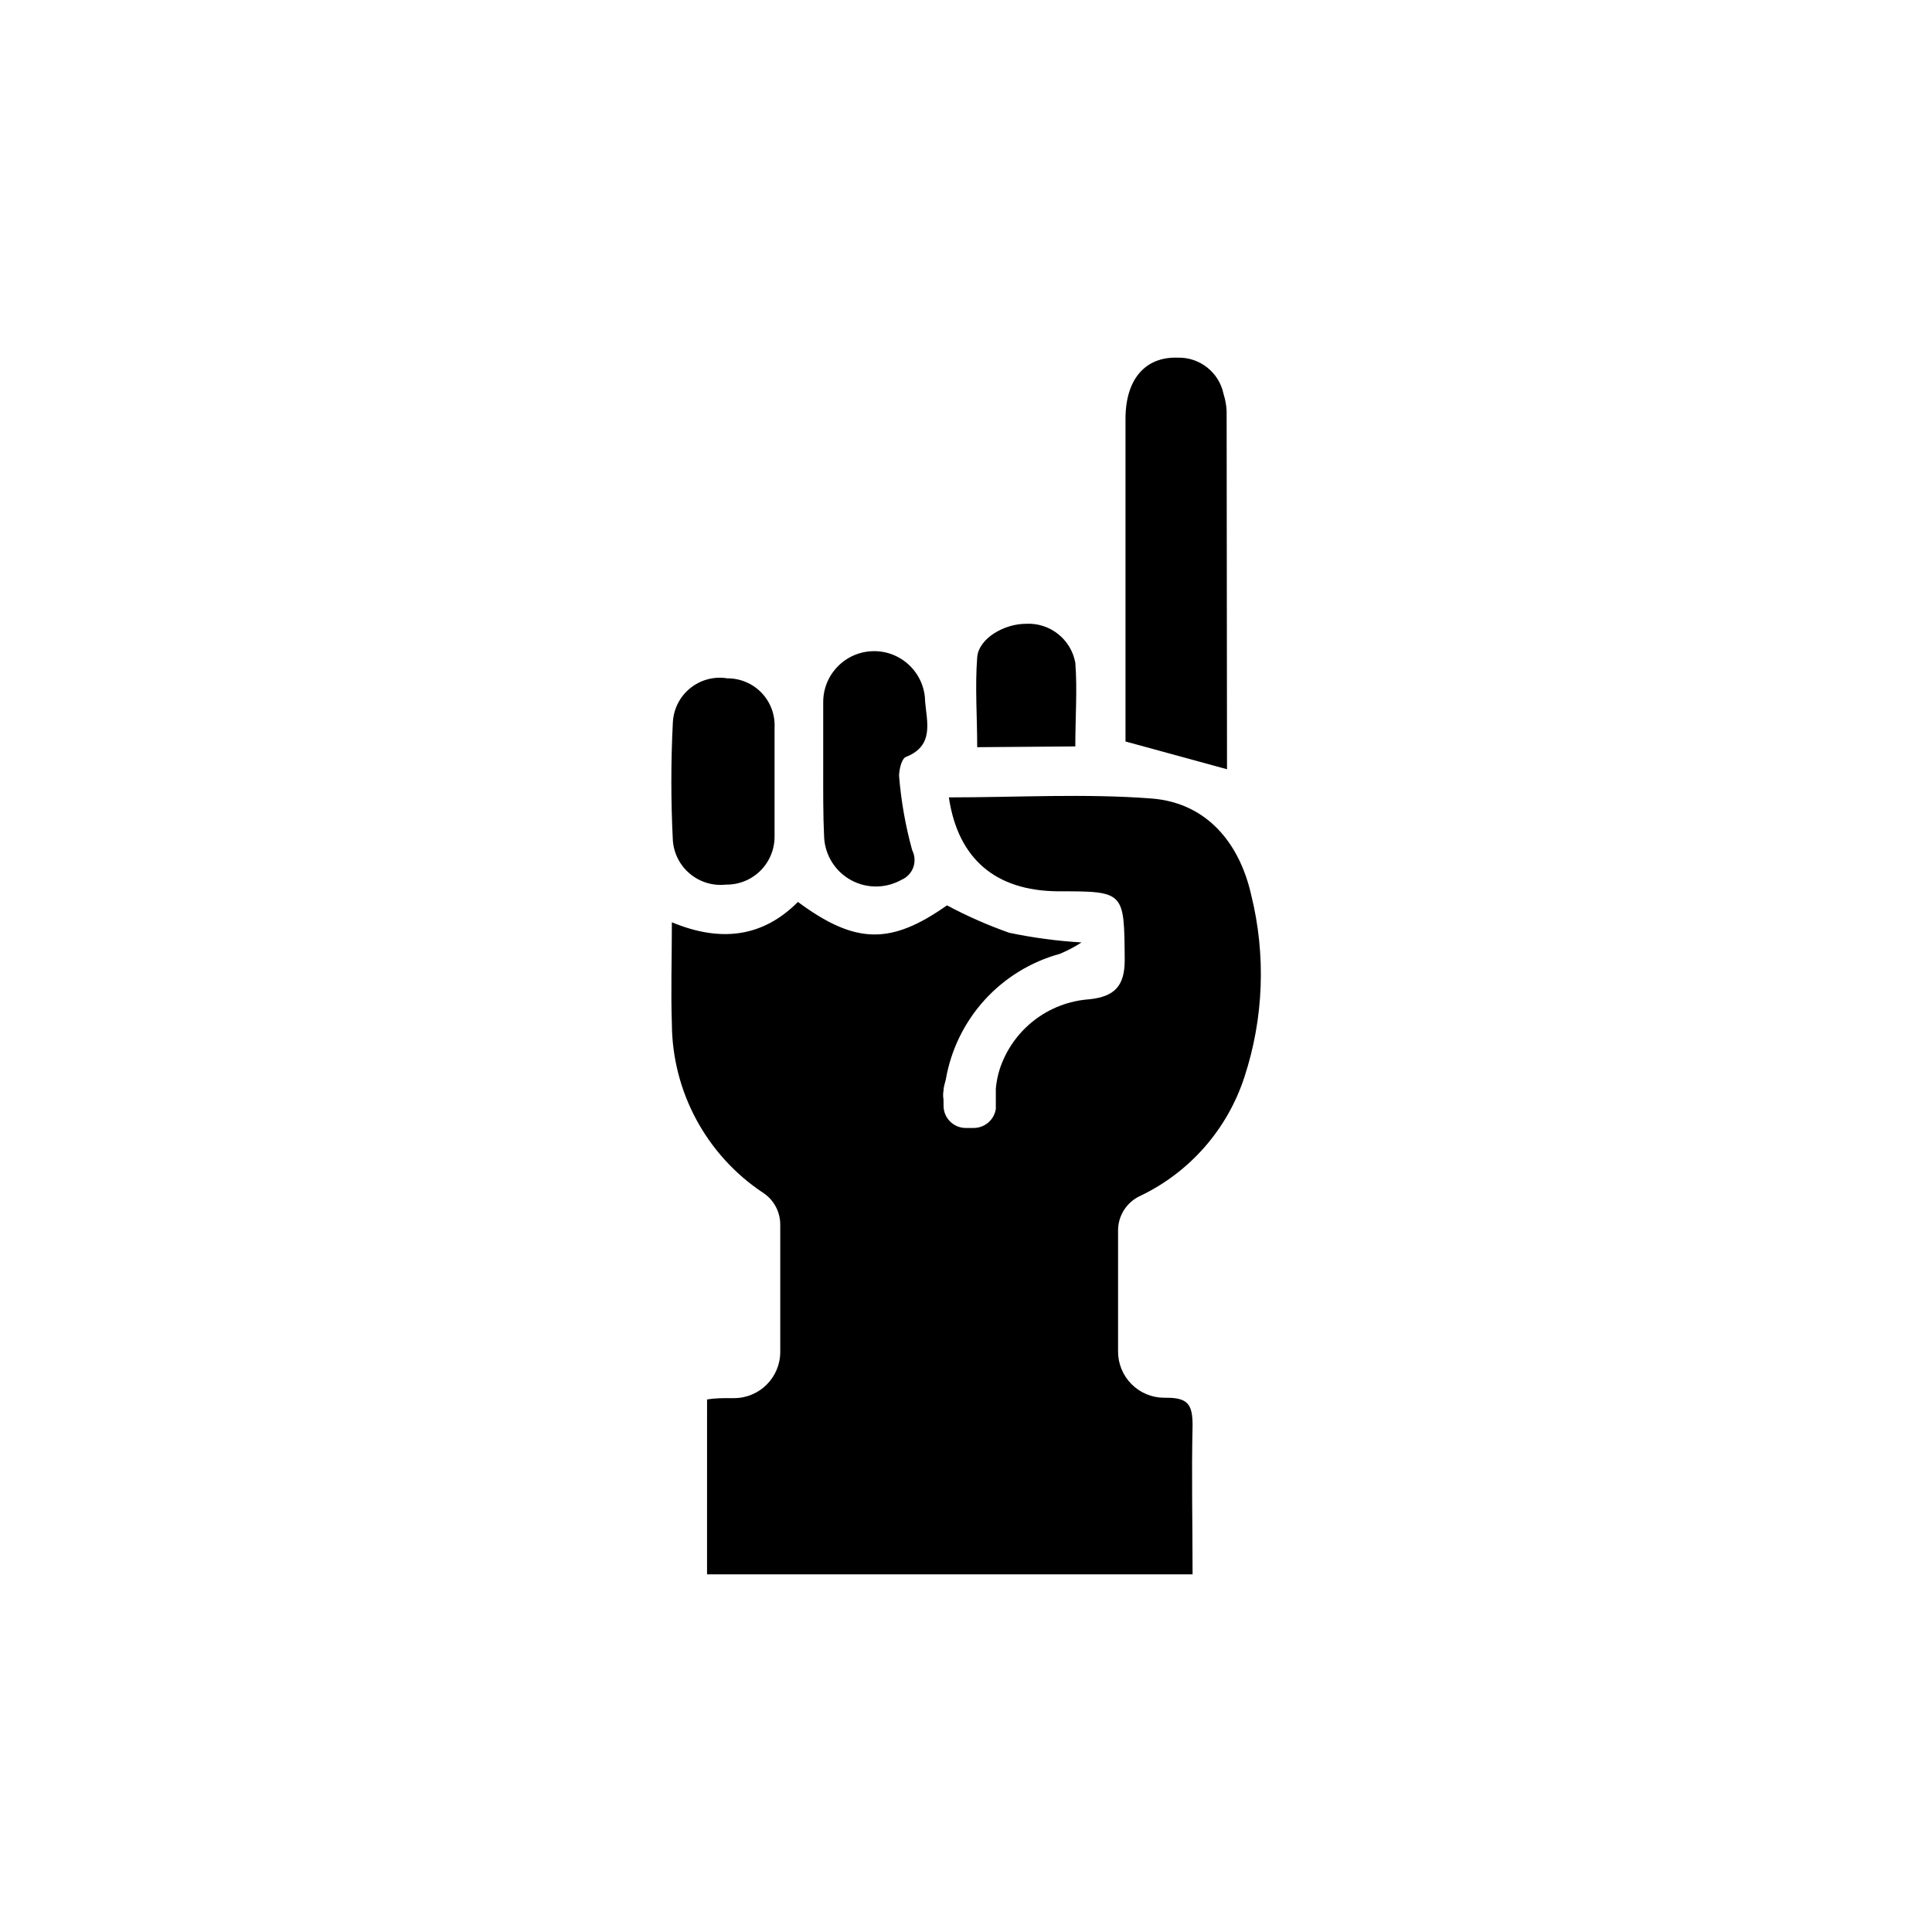 <?xml version="1.0" encoding="UTF-8"?>
<!-- Uploaded to: ICON Repo, www.svgrepo.com, Generator: ICON Repo Mixer Tools -->
<svg fill="#000000" width="800px" height="800px" version="1.1" viewBox="144 144 512 512" xmlns="http://www.w3.org/2000/svg">
 <g>
  <path d="m469.07 252.94c-0.07-1.523-0.344-3.031-0.805-4.484-1.176-5.777-6.352-9.867-12.242-9.672-8.516-0.25-13.703 5.691-13.754 16.07v75.57 10.078l26.902 7.356c-0.051-31.488-0.051-63.23-0.102-94.918z"/>
  <path d="m428.97 341.81c0-7.91 0.555-15.113 0-22.168-1.137-6.254-6.754-10.684-13.102-10.328-5.793 0-12.496 3.879-12.898 8.867-0.605 7.859 0 15.82 0 23.832z"/>
  <path d="m362.41 366.04c0.297 4.719 2.996 8.957 7.152 11.219 4.152 2.258 9.176 2.227 13.301-0.086 1.469-0.609 2.613-1.809 3.16-3.301 0.543-1.492 0.441-3.144-0.285-4.559-1.777-6.441-2.941-13.039-3.477-19.699 0-1.664 0.707-4.684 1.863-5.039 7.508-2.973 5.492-9.27 5.039-14.66-0.086-7.457-6.199-13.434-13.656-13.352-7.457 0.086-13.434 6.199-13.348 13.656v17.582c0 5.844-0.051 12.191 0.25 18.238z"/>
  <path d="m336.37 378.43c3.418 0.055 6.715-1.27 9.145-3.68 2.426-2.41 3.781-5.695 3.754-9.113v-15.113-13.703-0.004c0.164-3.414-1.078-6.742-3.441-9.211s-5.637-3.856-9.055-3.836c-3.504-0.582-7.09 0.367-9.852 2.598-2.762 2.234-4.438 5.543-4.606 9.09-0.531 10.422-0.531 20.863 0 31.285 0.25 3.441 1.891 6.629 4.543 8.832 2.652 2.203 6.086 3.234 9.512 2.856z"/>
  <path d="m440.3 477.89v-7.707c-0.039-3.941 2.223-7.547 5.793-9.219 13.188-6.273 23.207-17.699 27.707-31.59 5.109-15.605 5.723-32.332 1.766-48.266-3.074-13.602-11.688-24.336-26.348-25.492-17.684-1.359-35.57-0.301-53.758-0.301 2.418 16.324 12.395 24.738 28.816 24.887 17.836 0 17.633 0 17.785 18.188 0 6.902-2.672 9.723-9.371 10.43-5.363 0.379-10.492 2.348-14.73 5.66-4.234 3.312-7.387 7.816-9.051 12.93-0.508 1.641-0.844 3.328-1.004 5.039v5.441c-0.449 2.887-2.926 5.019-5.848 5.035h-2.117 0.004c-3.258 0-5.894-2.637-5.894-5.894v-0.957c-0.027-0.215-0.027-0.438 0-0.652-0.152-0.801-0.152-1.621 0-2.422 0-1.008 0.402-2.016 0.605-2.922h-0.004c1.352-7.852 4.91-15.152 10.266-21.055 5.356-5.898 12.281-10.145 19.965-12.246 2-0.836 3.922-1.848 5.742-3.023-6.453-0.375-12.867-1.234-19.195-2.566-5.664-2.004-11.172-4.43-16.473-7.258-14.863 10.48-24.234 10.379-39.5-0.906-9.371 9.422-20.555 10.73-33.402 5.391 0 9.621-0.301 18.289 0 26.953 0.113 17.945 9.117 34.664 24.031 44.641 2.949 1.863 4.723 5.125 4.688 8.613v33.656c0 6.762-5.481 12.242-12.242 12.242h-1.008c-2.066 0-4.133 0-6.144 0.352l-0.004 46.352h128.67c0-13.504-0.301-26.5 0-39.449 0-5.594-1.211-7.406-7.152-7.356h-0.352c-3.258 0-6.379-1.297-8.676-3.606-2.297-2.305-3.582-5.434-3.566-8.688z"/>
 </g>
</svg>